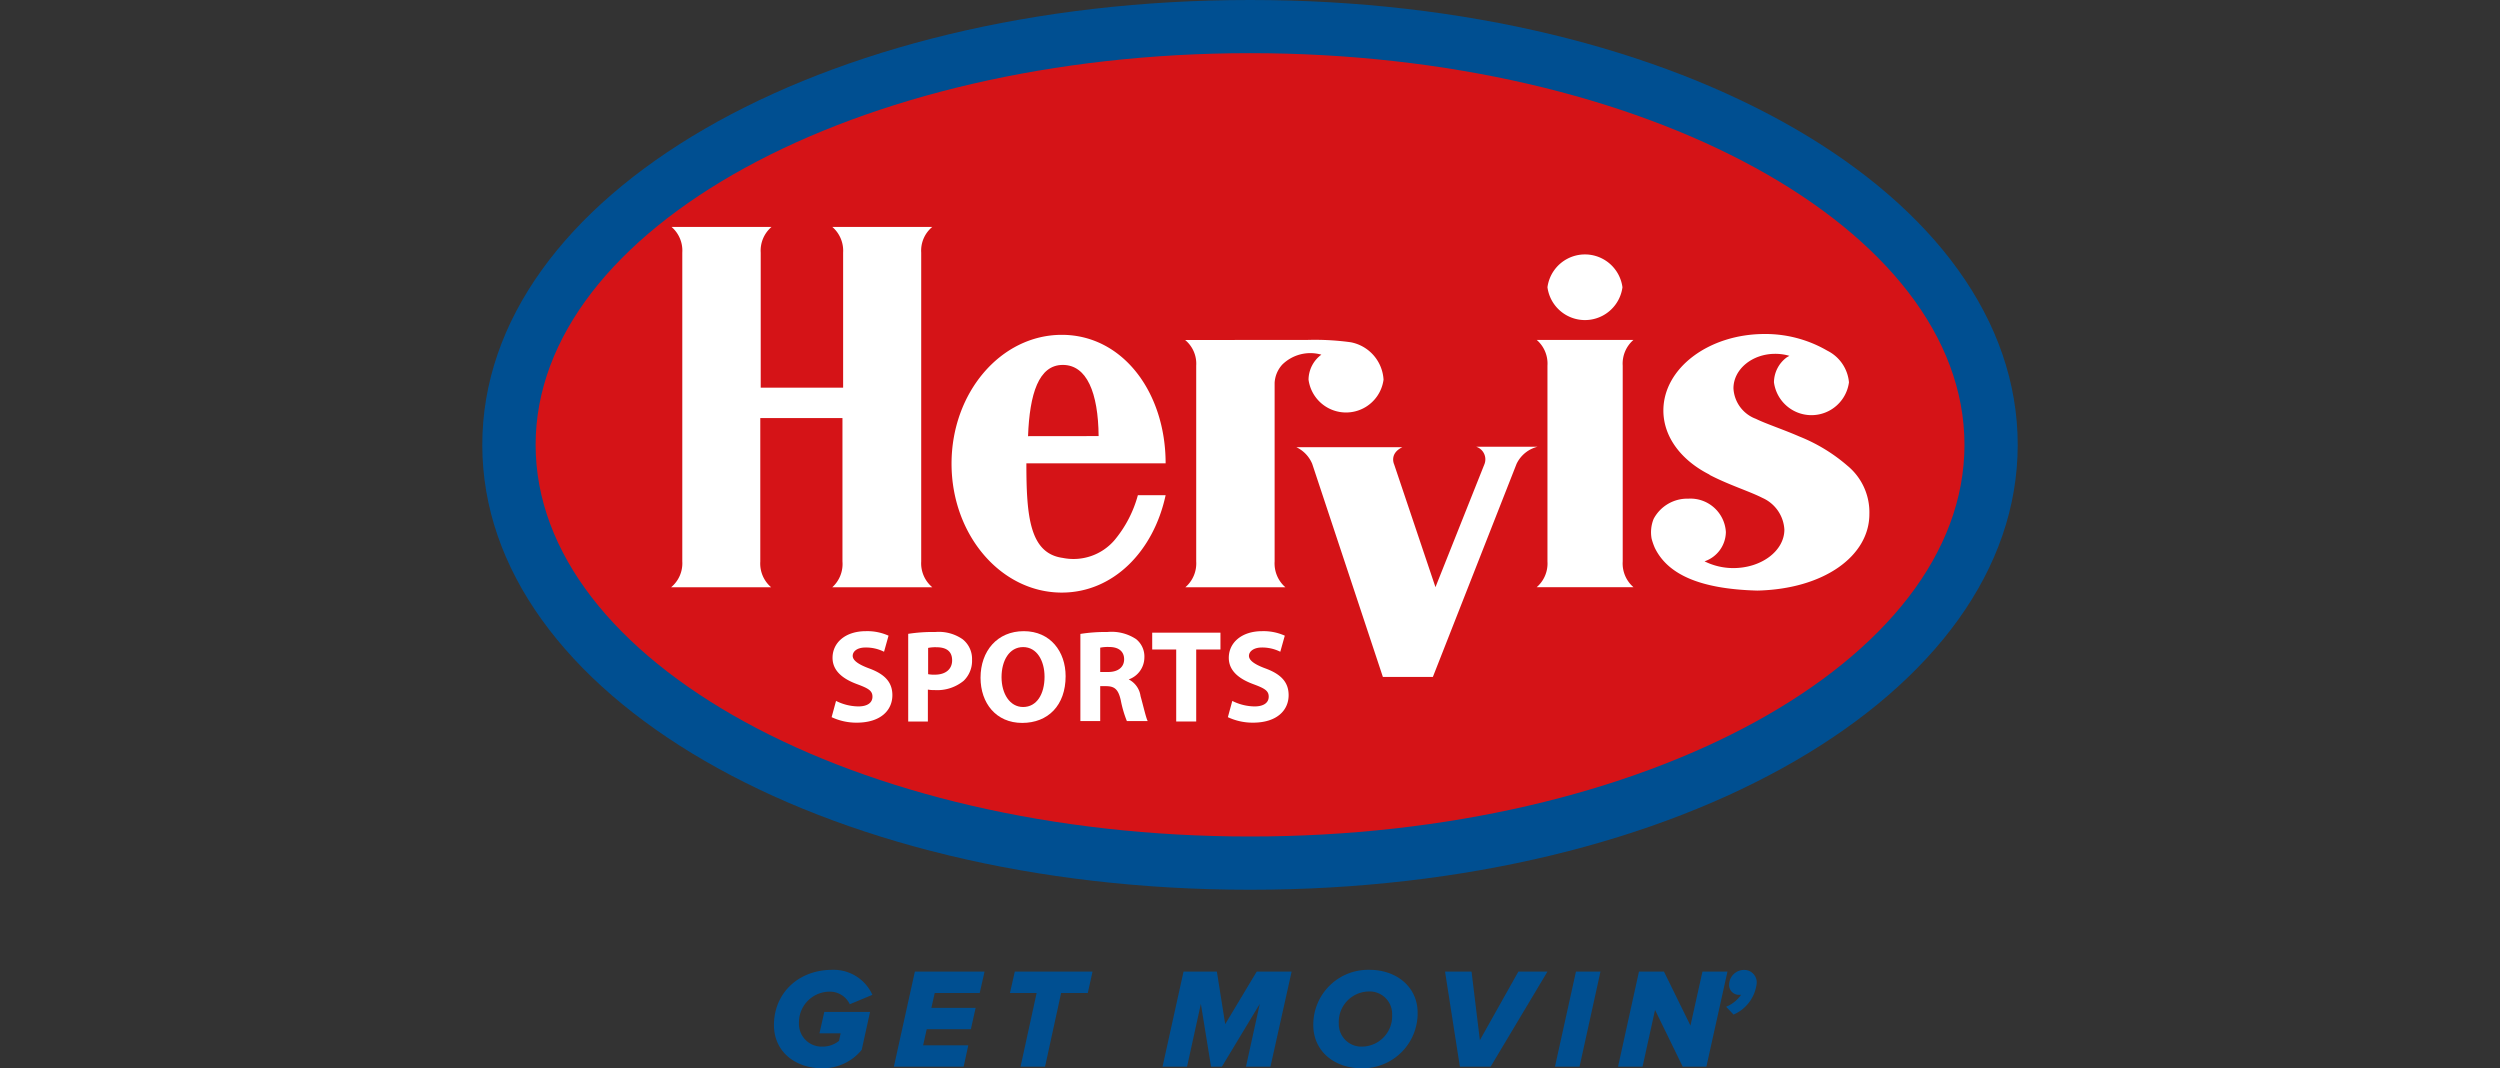 <?xml version="1.0" encoding="UTF-8" standalone="no"?>
<svg
   id="svg25"
   class="logo"
   data-name="Ebene 1"
   viewBox="0 0 300 128.19"
   version="1.1"
   sodipodi:docname="hervis_get_movin_2.svg"
   width="300"
   height="128.19"
   inkscape:version="1.4 (e7c3feb100, 2024-10-09)"
   xmlns:inkscape="http://www.inkscape.org/namespaces/inkscape"
   xmlns:sodipodi="http://sodipodi.sourceforge.net/DTD/sodipodi-0.dtd"
   xmlns="http://www.w3.org/2000/svg"
   xmlns:svg="http://www.w3.org/2000/svg">
  <rect x="0" y="0" width="300" height="128.19" fill="#333333" stroke="none"/>
  <defs
     id="defs25" />
  <sodipodi:namedview
     id="namedview25"
     pagecolor="#ffffff"
     bordercolor="#000000"
     borderopacity="0.25"
     inkscape:showpageshadow="2"
     inkscape:pageopacity="0.0"
     inkscape:pagecheckerboard="0"
     inkscape:deskcolor="#d1d1d1"
     inkscape:zoom="2.0012622"
     inkscape:cx="88.943867"
     inkscape:cy="57.463735"
     inkscape:window-width="1876"
     inkscape:window-height="1178"
     inkscape:window-x="0"
     inkscape:window-y="0"
     inkscape:window-maximized="1"
     inkscape:current-layer="svg25" />
  <g
     id="g25"
     transform="translate(57.875)">
    <g
       id="logo">
      <path
         fill="#004f91"
         d="m 6.4,53.38 c 0,-25.95 38.38,-47 85.73,-47 47.35,0 85.73,21 85.73,47 0,26 -38.38,47 -85.73,47 -47.35,0 -85.73,-21 -85.73,-47"
         id="path1" />
      <path
         fill="#004f91"
         d="M 92.13,106.77 C 40.47,106.77 0,83.32 0,53.38 0,23.44 40.47,0 92.13,0 c 51.66,0 92.12,23.45 92.12,53.38 0,29.93 -40.46,53.39 -92.12,53.39"
         id="path2" />
      <path
         fill="#d51317"
         d="m 6.4,53.38 c 0,-25.95 38.38,-47 85.73,-47 47.35,0 85.73,21 85.73,47 0,26 -38.38,47 -85.73,47 -47.35,0 -85.73,-21 -85.73,-47"
         id="path3" />
      <path
         fill="#ffffff"
         d="m 43.26,46.52 h -9.85 c 0,0 0,-14.79 0,-16.21 a 3.74,3.74 0 0 1 1.3,-3.08 h -12 A 3.75,3.75 0 0 1 24,30.31 v 37.06 a 3.74,3.74 0 0 1 -1.34,3.1 h 12 a 3.74,3.74 0 0 1 -1.3,-3.08 c 0,-1.43 0,-11.21 0,-17.22 h 9.86 v 17.2 A 3.77,3.77 0 0 1 42,70.47 h 12 a 3.75,3.75 0 0 1 -1.33,-3.1 V 30.31 A 3.69,3.69 0 0 1 54,27.23 H 42 a 3.77,3.77 0 0 1 1.3,3.09 v 16.2"
         id="path4" />
      <path
         fill="#ffffff"
         d="m 65.29,55.6 c 0,6.35 0.39,10.81 4.37,11.35 a 6.48,6.48 0 0 0 6.22,-2.15 14.22,14.22 0 0 0 2.79,-5.38 H 82 c -1.44,6.72 -6.27,11.69 -12.46,11.69 -7.31,0 -13.23,-6.93 -13.23,-15.47 0,-8.54 5.92,-15.46 13.23,-15.46 7.31,0 12.46,6.9 12.46,15.42 z"
         id="path5" />
      <path
         fill="#d51317"
         d="m 65.49,52.34 c 0.19,-5.09 1.28,-8.55 4.17,-8.55 2.89,0 4.25,3.34 4.3,8.54 z"
         id="path6" />
      <path
         fill="#ffffff"
         d="m 99,40.79 a 31.65,31.65 0 0 1 5.21,0.28 4.85,4.85 0 0 1 3.94,4.49 4.54,4.54 0 0 1 -9,0 3.77,3.77 0 0 1 1.54,-3 4.81,4.81 0 0 0 -4.69,1.19 3.53,3.53 0 0 0 -0.92,2.19 v 21.43 a 3.79,3.79 0 0 0 1.29,3.1 h -12 a 3.78,3.78 0 0 0 1.3,-3.1 V 43.88 A 3.69,3.69 0 0 0 84.34,40.8 Z"
         id="path7" />
      <path
         fill="#ffffff"
         d="m 114.38,70.46 5.89,-14.79 a 1.59,1.59 0 0 0 -1,-2.06 h 7.36 a 3.8,3.8 0 0 0 -2.52,2.06 l -10.04,25.56 h -6 L 99.59,55.66 a 3.85,3.85 0 0 0 -1.91,-2 h 12.74 c -1.62,0.76 -1,2.06 -1,2.06 z"
         id="path8" />
      <path
         fill="#ffffff"
         d="m 138.14,40.79 h -11.61 a 3.76,3.76 0 0 1 1.29,3.09 v 23.49 a 3.76,3.76 0 0 1 -1.29,3.09 h 11.61 a 3.76,3.76 0 0 1 -1.29,-3.09 V 43.88 a 3.76,3.76 0 0 1 1.29,-3.09"
         id="path9" />
      <path
         fill="#ffffff"
         d="m 127.82,34.47 a 4.54,4.54 0 0 1 9,0 4.54,4.54 0 0 1 -9,0"
         id="path10" />
      <path
         fill="#ffffff"
         d="m 147.3,57 c 2.38,1.23 4.73,1.94 6.32,2.75 a 4.43,4.43 0 0 1 2.63,3.8 c 0,2.55 -2.75,4.62 -6.13,4.62 a 7.76,7.76 0 0 1 -3.45,-0.81 3.77,3.77 0 0 0 2.56,-3.52 4.26,4.26 0 0 0 -4.51,-4 4.57,4.57 0 0 0 -4.16,2.43 4.28,4.28 0 0 0 -0.24,2.38 7.71,7.71 0 0 0 0.39,1.11 c 1.47,3 5.08,4.92 12.29,5.11 8,-0.18 13.45,-4.15 13.45,-9.18 a 7.23,7.23 0 0 0 -2.63,-5.8 20.33,20.33 0 0 0 -5.77,-3.51 c -2,-0.87 -4,-1.52 -5.22,-2.12 a 4.13,4.13 0 0 1 -2.69,-3.66 c 0,-2.29 2.25,-4.14 5,-4.14 a 6,6 0 0 1 1.71,0.24 l -0.31,0.18 a 3.77,3.77 0 0 0 -1.54,3 4.54,4.54 0 0 0 9,0 4.71,4.71 0 0 0 -2.6,-3.8 14.77,14.77 0 0 0 -7.51,-2 c -6.72,0 -12.16,4.11 -12.16,9.18 0,3.21 2.19,6 5.51,7.68 z"
         id="path11" />
      <path
         fill="#ffffff"
         d="m 42.45,84.11 a 6.09,6.09 0 0 0 2.67,0.66 c 1.11,0 1.7,-0.45 1.7,-1.17 0,-0.72 -0.51,-1 -1.79,-1.48 -1.77,-0.64 -3,-1.62 -3,-3.18 0,-1.82 1.54,-3.2 4,-3.2 a 6.22,6.22 0 0 1 2.72,0.54 l -0.54,1.93 A 4.88,4.88 0 0 0 46,77.7 c -1.05,0 -1.55,0.49 -1.55,1 0,0.51 0.58,1 2,1.52 1.89,0.7 2.76,1.68 2.76,3.2 0,1.78 -1.36,3.3 -4.29,3.3 a 7,7 0 0 1 -3,-0.66 z"
         id="path12" />
      <path
         fill="#ffffff"
         d="m 53.5,80.9 a 3.55,3.55 0 0 0 0.81,0.06 c 1.28,0 2.07,-0.65 2.07,-1.72 0,-1.07 -0.67,-1.57 -1.88,-1.57 a 4.22,4.22 0 0 0 -1,0.08 z m -2.39,-4.84 a 19.39,19.39 0 0 1 3.26,-0.22 5,5 0 0 1 3.27,0.87 3,3 0 0 1 1.13,2.45 3.33,3.33 0 0 1 -1,2.53 5,5 0 0 1 -3.48,1.12 4,4 0 0 1 -0.82,-0.06 v 3.83 h -2.36 z"
         id="path13" />
      <path
         fill="#ffffff"
         d="m 64.9,84.84 c 1.63,0 2.57,-1.54 2.57,-3.63 0,-1.91 -0.91,-3.56 -2.57,-3.56 -1.66,0 -2.59,1.62 -2.59,3.61 0,1.99 1,3.58 2.58,3.58 z m -0.11,1.91 c -3.15,0 -5,-2.39 -5,-5.42 0,-3.2 2,-5.59 5.19,-5.59 3.19,0 5.02,2.45 5.02,5.4 0,3.51 -2.11,5.61 -5.22,5.61 z"
         id="path14" />
      <path
         fill="#ffffff"
         d="m 74.15,80.64 h 0.95 c 1.21,0 1.92,-0.59 1.92,-1.53 0,-0.94 -0.67,-1.47 -1.77,-1.47 a 4.72,4.72 0 0 0 -1.1,0.08 z m -2.38,-4.57 a 19.2,19.2 0 0 1 3.23,-0.23 5.33,5.33 0 0 1 3.45,0.85 2.67,2.67 0 0 1 1,2.23 2.81,2.81 0 0 1 -1.88,2.61 v 0 a 2.65,2.65 0 0 1 1.42,2 c 0.34,1.21 0.65,2.61 0.86,3 h -2.5 a 13.47,13.47 0 0 1 -0.73,-2.49 c -0.3,-1.34 -0.76,-1.69 -1.75,-1.7 h -0.72 v 4.19 h -2.38 z"
         id="path15" />
      <polygon
         fill="#ffffff"
         points="85.67,77.94 85.67,86.58 83.27,86.58 83.27,77.94 80.39,77.94 80.39,75.92 88.58,75.92 88.58,77.94 "
         id="polygon15" />
      <path
         fill="#ffffff"
         d="m 90,84.11 a 6.09,6.09 0 0 0 2.67,0.66 c 1.11,0 1.7,-0.45 1.7,-1.17 0,-0.72 -0.51,-1 -1.79,-1.48 -1.77,-0.64 -3,-1.62 -3,-3.18 0,-1.82 1.54,-3.2 4,-3.2 a 6.22,6.22 0 0 1 2.72,0.54 l -0.54,1.93 A 4.88,4.88 0 0 0 93.55,77.7 c -1,0 -1.55,0.49 -1.55,1 0,0.51 0.58,1 2,1.52 1.89,0.7 2.76,1.68 2.76,3.2 0,1.78 -1.36,3.3 -4.29,3.3 a 7,7 0 0 1 -3,-0.66 z"
         id="path16" />
    </g>
    <g
       id="get-movin"
       style="fill:#004f91;fill-opacity:1">
      <path
         fill="#FFFFFF"
         d="m 35,123 c 0,-3.78 2.89,-6.62 7,-6.62 a 5.09,5.09 0 0 1 4.81,3 l -2.71,1.13 A 2.65,2.65 0 0 0 41.57,119 3.69,3.69 0 0 0 38,122.81 a 2.72,2.72 0 0 0 2.89,2.78 3.09,3.09 0 0 0 1.92,-0.69 L 43,124 h -2.54 l 0.58,-2.57 h 5.49 l -1,4.55 a 6,6 0 0 1 -4.77,2.21 C 37.62,128.19 35,126.25 35,123 Z"
         id="path17"
         style="fill:#004f91;fill-opacity:1" />
      <path
         fill="#FFFFFF"
         d="m 49.39,128 2.52,-11.41 h 8.36 l -0.58,2.57 h -5.4 l -0.4,1.78 h 5.31 l -0.57,2.56 h -5.3 l -0.43,1.94 h 5.42 L 57.76,128 Z"
         id="path18"
         style="fill:#004f91;fill-opacity:1" />
      <path
         fill="#FFFFFF"
         d="m 64.59,128 1.93,-8.84 h -3.2 l 0.58,-2.57 h 9.33 l -0.57,2.57 h -3.2 L 67.53,128 Z"
         id="path19"
         style="fill:#004f91;fill-opacity:1" />
      <path
         fill="#FFFFFF"
         d="m 91.64,128 1.66,-7.54 -4.55,7.54 h -1.3 l -1.22,-7.54 -1.66,7.54 h -2.94 l 2.52,-11.41 h 4 l 1,6.31 3.78,-6.31 h 4.19 L 94.58,128 Z"
         id="path20"
         style="fill:#004f91;fill-opacity:1" />
      <path
         fill="#FFFFFF"
         d="m 99.72,123 a 6.58,6.58 0 0 1 6.74,-6.62 c 3.26,0 5.78,2.06 5.78,5.15 a 6.59,6.59 0 0 1 -6.74,6.66 c -3.27,0 -5.78,-2.06 -5.78,-5.19 z m 9.46,-1.25 a 2.7,2.7 0 0 0 -2.89,-2.77 3.65,3.65 0 0 0 -3.51,3.83 2.71,2.71 0 0 0 2.89,2.78 3.65,3.65 0 0 0 3.51,-3.84 z"
         id="path21"
         style="fill:#004f91;fill-opacity:1" />
      <path
         fill="#FFFFFF"
         d="m 117.31,128 -1.78,-11.41 h 3.18 l 1,8.23 4.62,-8.23 h 3.49 L 121,128 Z"
         id="path22"
         style="fill:#004f91;fill-opacity:1" />
      <path
         fill="#FFFFFF"
         d="m 128.72,128 2.52,-11.41 h 2.94 L 131.67,128 Z"
         id="path23"
         style="fill:#004f91;fill-opacity:1" />
      <path
         fill="#FFFFFF"
         d="m 144.05,128 -3.32,-6.81 -1.5,6.81 h -2.94 l 2.51,-11.41 h 3 l 3.18,6.48 1.44,-6.48 h 3 L 146.89,128 Z"
         id="path24"
         style="fill:#004f91;fill-opacity:1" />
      <path
         fill="#FFFFFF"
         d="m 150.15,121.75 -0.89,-0.94 a 4,4 0 0 0 1.79,-1.43 h -0.2 a 1.18,1.18 0 0 1 -1.23,-1.28 1.8,1.8 0 0 1 1.77,-1.71 1.5,1.5 0 0 1 1.54,1.59 4.65,4.65 0 0 1 -2.78,3.77 z"
         id="path25"
         style="fill:#004f91;fill-opacity:1" />
    </g>
  </g>
</svg>
